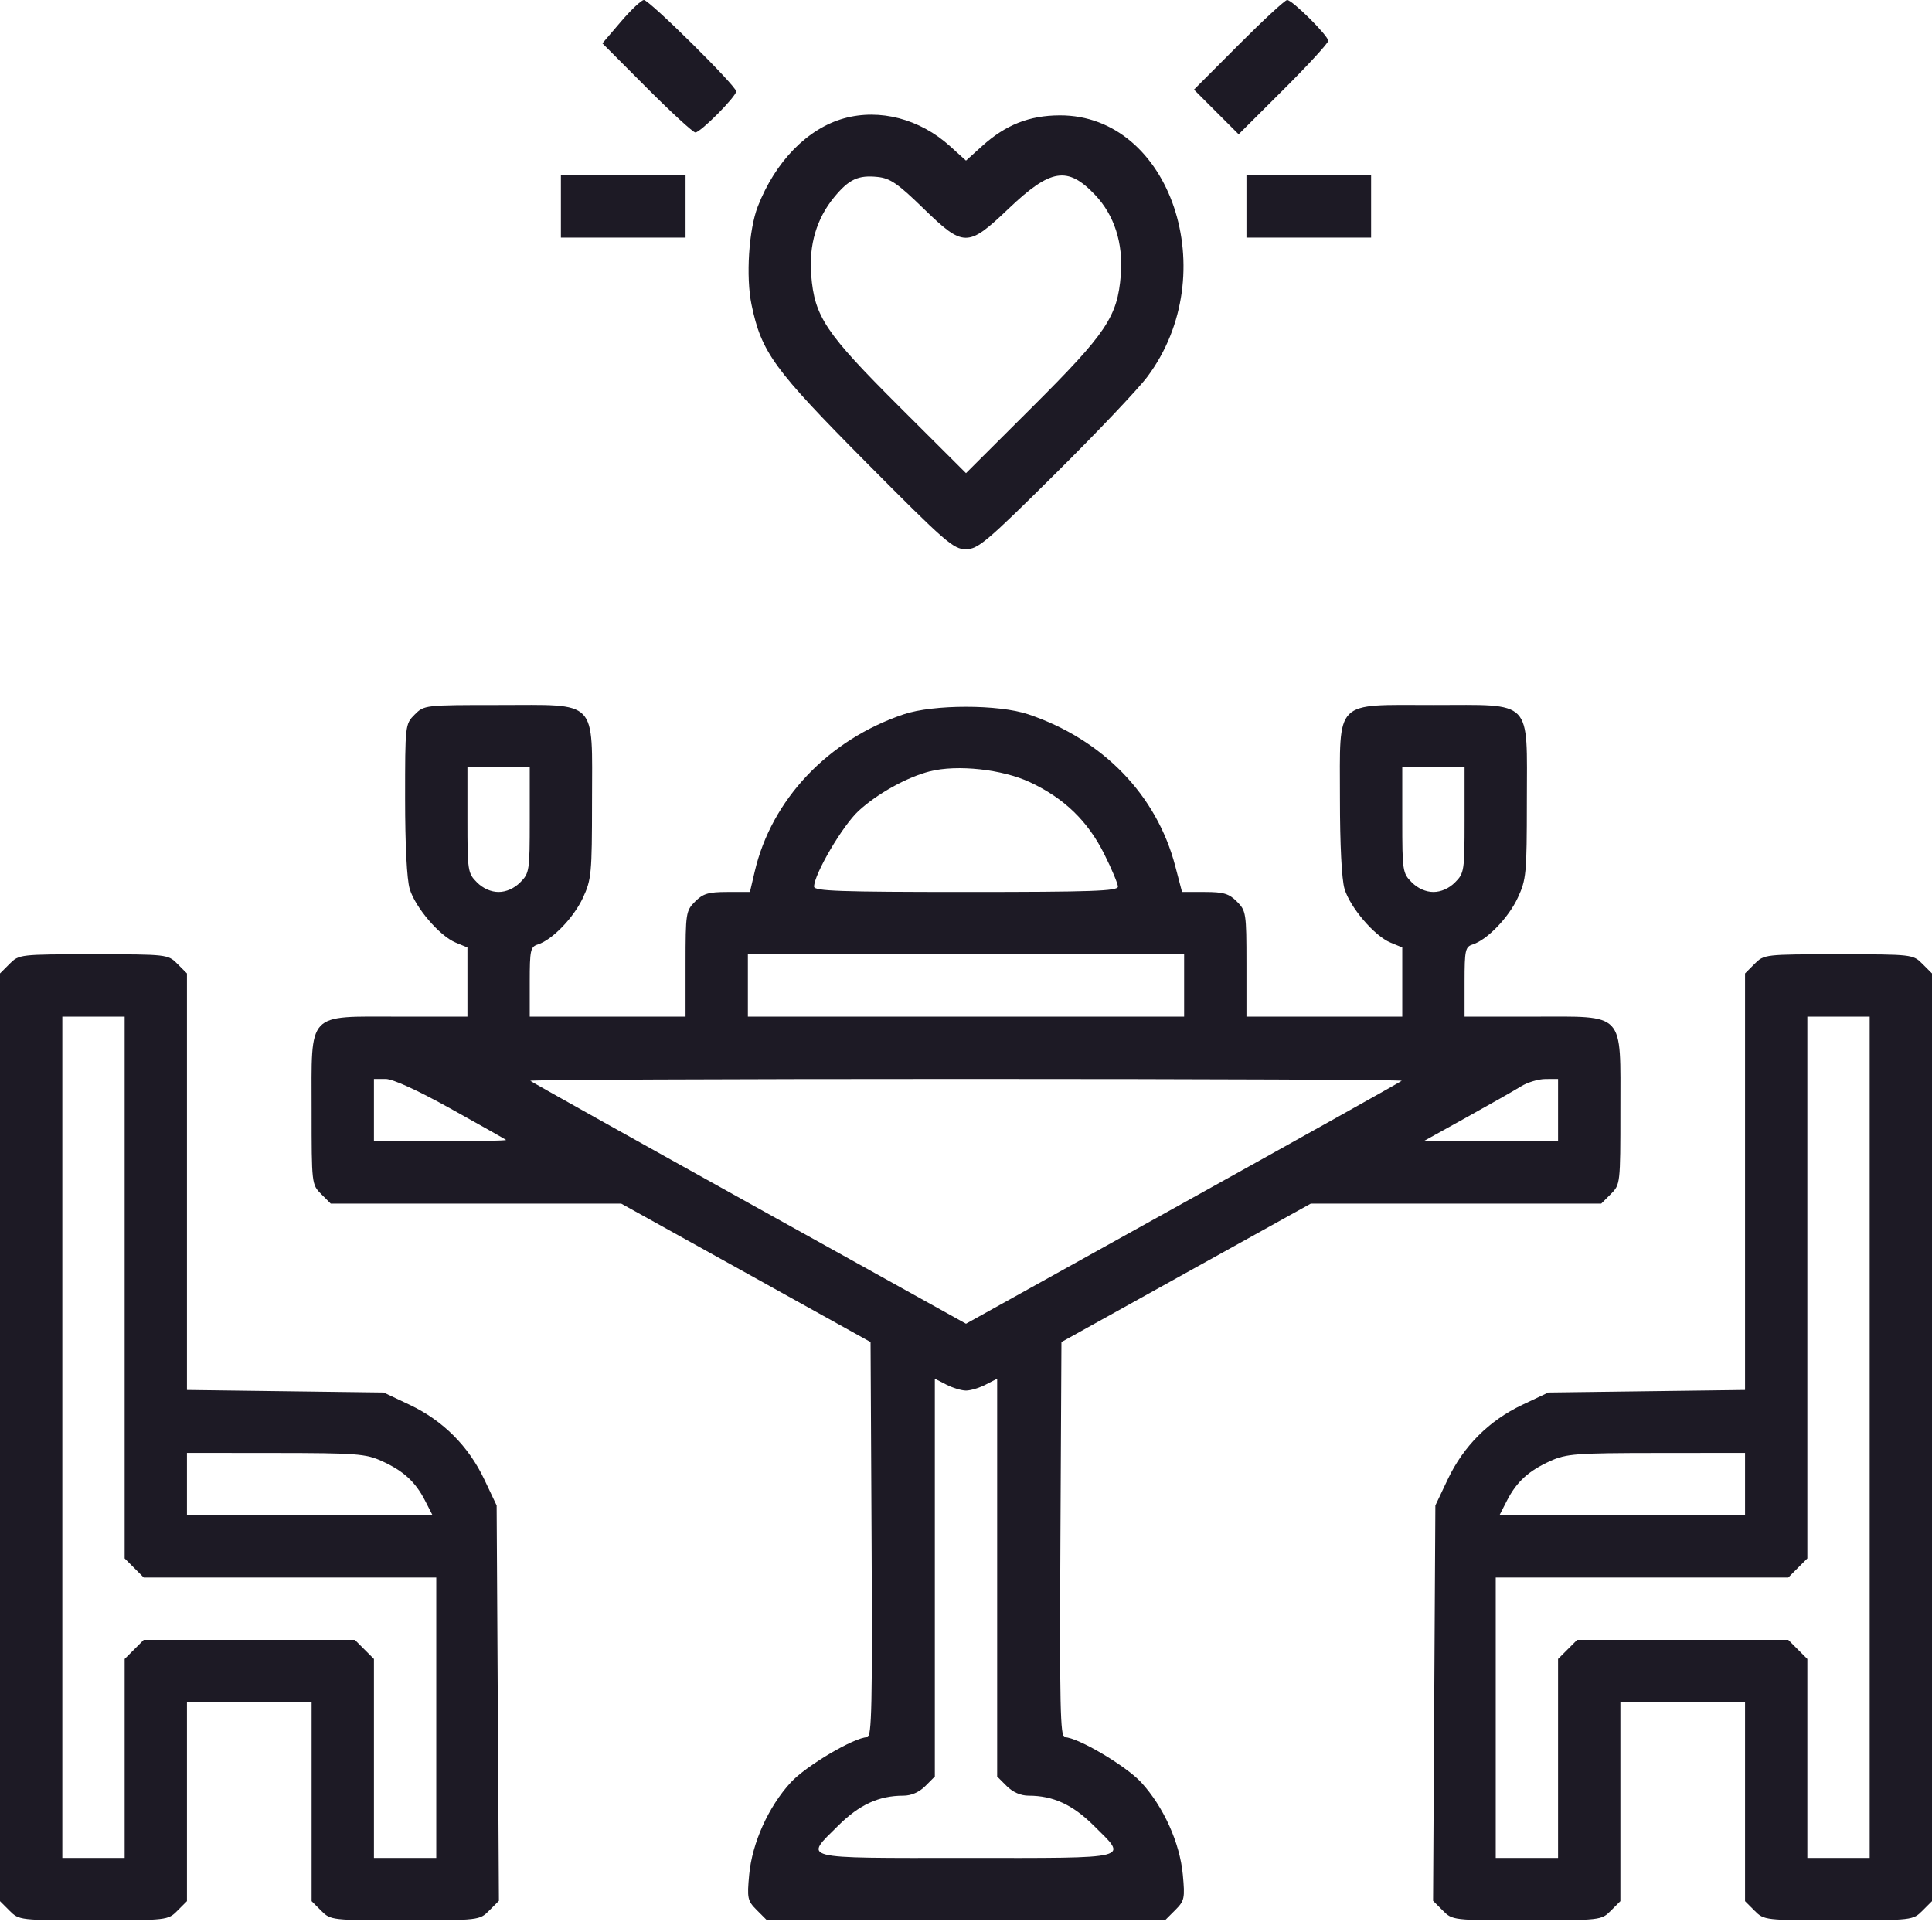 <svg width="100" height="100" viewBox="0 0 100 100" fill="none" xmlns="http://www.w3.org/2000/svg">
<path fill-rule="evenodd" clip-rule="evenodd" d="M32.138 1.121L31.18 2.242L33.48 4.549C34.745 5.817 35.875 6.855 35.992 6.855C36.259 6.855 38.105 4.996 38.105 4.728C38.105 4.448 33.612 0 33.329 0C33.201 0 32.665 0.504 32.138 1.121ZM64.112 2.319L61.8 4.638L62.956 5.794L64.112 6.95L66.431 4.638C67.707 3.366 68.75 2.229 68.75 2.113C68.75 1.846 66.891 0 66.623 0C66.514 0 65.384 1.044 64.112 2.319ZM43.684 6.126C41.798 6.652 40.134 8.353 39.224 10.685C38.756 11.884 38.6 14.33 38.899 15.77C39.412 18.238 40.046 19.11 44.842 23.942C48.929 28.061 49.351 28.429 49.988 28.428C50.619 28.427 51.039 28.074 54.599 24.546C56.753 22.412 58.908 20.141 59.387 19.501C63.363 14.182 60.604 5.95 54.853 5.97C53.276 5.975 52.051 6.46 50.832 7.561L50 8.313L49.168 7.561C47.61 6.153 45.534 5.61 43.684 6.126ZM29.032 10.685V12.298H32.258H35.484V10.685V9.073H32.258H29.032V10.685ZM47.778 10.77C49.879 12.814 50.087 12.816 52.208 10.796C54.381 8.726 55.255 8.586 56.678 10.083C57.678 11.134 58.145 12.589 58.012 14.242C57.84 16.395 57.275 17.235 53.434 21.066L50 24.491L46.566 21.066C42.725 17.235 42.16 16.395 41.988 14.242C41.862 12.681 42.266 11.312 43.176 10.208C43.945 9.274 44.422 9.053 45.432 9.159C46.075 9.227 46.474 9.501 47.778 10.77ZM64.516 10.685V12.298H67.742H70.968V10.685V9.073H67.742H64.516V10.685ZM21.463 36.987C20.972 37.478 20.968 37.512 20.968 41.349C20.968 43.729 21.059 45.52 21.205 46.007C21.494 46.973 22.751 48.443 23.582 48.788L24.194 49.041V50.831V52.621H20.656C15.837 52.621 16.129 52.309 16.129 57.46C16.129 61.277 16.133 61.313 16.624 61.803L17.119 62.298L24.638 62.299L32.157 62.3L38.609 65.882L45.06 69.465L45.113 79.692C45.157 88.26 45.12 89.919 44.888 89.919C44.226 89.919 41.725 91.396 40.934 92.254C39.78 93.506 38.932 95.385 38.778 97.028C38.663 98.263 38.689 98.385 39.177 98.873L39.699 99.395H50H60.301L60.823 98.873C61.311 98.385 61.337 98.263 61.222 97.028C61.068 95.385 60.22 93.506 59.066 92.254C58.275 91.396 55.774 89.919 55.112 89.919C54.88 89.919 54.843 88.26 54.887 79.692L54.94 69.465L61.391 65.882L67.843 62.3L75.362 62.299L82.881 62.298L83.376 61.803C83.867 61.313 83.871 61.277 83.871 57.46C83.871 52.309 84.163 52.621 79.344 52.621H75.806V50.82C75.806 49.177 75.843 49.008 76.223 48.887C76.97 48.65 78.078 47.504 78.558 46.473C79.001 45.523 79.028 45.228 79.03 41.473C79.033 36.125 79.389 36.492 74.194 36.492C69.01 36.492 69.355 36.145 69.355 41.349C69.355 43.729 69.446 45.52 69.592 46.007C69.882 46.973 71.138 48.443 71.969 48.788L72.581 49.041V50.831V52.621H68.548H64.516V49.89C64.516 47.259 64.498 47.141 64.021 46.664C63.609 46.252 63.33 46.169 62.354 46.169H61.182L60.828 44.819C59.864 41.144 57.086 38.277 53.226 36.973C51.687 36.454 48.313 36.454 46.774 36.973C42.86 38.295 39.937 41.38 39.064 45.111L38.816 46.169H37.645C36.67 46.169 36.391 46.252 35.979 46.664C35.502 47.141 35.484 47.259 35.484 49.89V52.621H31.452H27.419V50.82C27.419 49.177 27.456 49.008 27.836 48.887C28.583 48.65 29.691 47.504 30.171 46.473C30.613 45.523 30.641 45.228 30.643 41.473C30.646 36.125 31.002 36.492 25.806 36.492C21.989 36.492 21.953 36.496 21.463 36.987ZM27.419 42.449C27.419 45.079 27.401 45.198 26.924 45.674C26.613 45.986 26.199 46.169 25.806 46.169C25.414 46.169 25 45.986 24.689 45.674C24.212 45.198 24.194 45.079 24.194 42.449V39.718H25.806H27.419V42.449ZM53.312 40.488C55.081 41.316 56.3 42.494 57.155 44.204C57.544 44.982 57.863 45.742 57.863 45.894C57.863 46.122 56.511 46.169 50 46.169C43.489 46.169 42.137 46.122 42.137 45.894C42.137 45.248 43.613 42.733 44.44 41.972C45.41 41.077 46.952 40.223 48.134 39.924C49.556 39.565 51.88 39.818 53.312 40.488ZM75.806 42.449C75.806 45.079 75.788 45.198 75.311 45.674C75 45.986 74.586 46.169 74.194 46.169C73.801 46.169 73.388 45.986 73.076 45.674C72.599 45.198 72.581 45.079 72.581 42.449V39.718H74.194H75.806V42.449ZM0.495 49.89L0 50.385V74.395V98.405L0.495 98.9C0.986 99.391 1.021 99.395 4.839 99.395C8.656 99.395 8.692 99.391 9.182 98.9L9.677 98.405V93.255V88.105H12.903H16.129V93.255V98.405L16.624 98.9C17.115 99.391 17.15 99.395 20.968 99.395C24.803 99.395 24.819 99.393 25.32 98.892L25.824 98.388L25.765 88.156L25.706 77.923L25.066 76.572C24.251 74.854 22.929 73.531 21.21 72.716L19.859 72.077L14.768 72.011L9.677 71.945V61.165V50.385L9.182 49.89C8.692 49.399 8.656 49.395 4.839 49.395C1.021 49.395 0.986 49.399 0.495 49.89ZM61.29 51.008V52.621H50H38.71V51.008V49.395H50H61.29V51.008ZM90.817 49.89L90.323 50.385V61.165V71.945L85.232 72.011L80.141 72.077L78.79 72.716C77.071 73.531 75.749 74.854 74.934 76.572L74.294 77.923L74.235 88.156L74.176 98.388L74.68 98.892C75.181 99.393 75.197 99.395 79.032 99.395C82.85 99.395 82.885 99.391 83.376 98.9L83.871 98.405V93.255V88.105H87.097H90.323V93.255V98.405L90.817 98.9C91.308 99.391 91.344 99.395 95.161 99.395C98.979 99.395 99.014 99.391 99.505 98.9L100 98.405V74.395V50.385L99.505 49.89C99.014 49.399 98.979 49.395 95.161 49.395C91.344 49.395 91.308 49.399 90.817 49.89ZM6.452 66.642V80.663L6.947 81.158L7.441 81.653H15.011H22.581V88.911V96.169H20.968H19.355V91.019V85.869L18.86 85.374L18.365 84.879H12.903H7.441L6.947 85.374L6.452 85.869V91.019V96.169H4.839H3.226V74.395V52.621H4.839H6.452V66.642ZM96.774 74.395V96.169H95.161H93.548V91.019V85.869L93.053 85.374L92.559 84.879H87.097H81.635L81.14 85.374L80.645 85.869V91.019V96.169H79.032H77.419V88.911V81.653H84.989H92.559L93.053 81.158L93.548 80.663V66.642V52.621H95.161H96.774V74.395ZM23.336 57.389C24.861 58.237 26.147 58.963 26.193 59.002C26.239 59.041 24.719 59.073 22.816 59.073H19.355V57.46V55.847H19.959C20.336 55.847 21.607 56.427 23.336 57.389ZM72.552 55.942C72.5 55.995 67.404 58.845 61.228 62.277L50 68.516L38.772 62.277C32.596 58.845 27.5 55.995 27.448 55.942C27.395 55.89 37.544 55.847 50 55.847C62.456 55.847 72.605 55.89 72.552 55.942ZM80.645 57.46V59.073L77.167 59.069L73.689 59.065L75.907 57.834C77.127 57.157 78.397 56.434 78.73 56.228C79.062 56.022 79.629 55.852 79.99 55.85L80.645 55.847V57.46ZM50 71.976C50.233 71.976 50.691 71.837 51.018 71.668L51.613 71.361V81.657V91.954L52.108 92.449C52.426 92.766 52.832 92.944 53.244 92.944C54.506 92.944 55.519 93.409 56.603 94.486C58.388 96.26 58.746 96.169 50 96.169C41.254 96.169 41.612 96.26 43.397 94.486C44.481 93.409 45.494 92.944 46.756 92.944C47.168 92.944 47.574 92.766 47.892 92.449L48.387 91.954V81.657V71.361L48.982 71.668C49.309 71.837 49.767 71.976 50 71.976ZM19.758 75.622C20.883 76.132 21.499 76.695 22 77.671L22.387 78.427H16.032H9.677V76.814V75.202L14.264 75.206C18.444 75.21 18.931 75.247 19.758 75.622ZM90.323 76.814V78.427H83.968H77.613L78 77.671C78.501 76.695 79.117 76.132 80.242 75.622C81.069 75.247 81.556 75.21 85.736 75.206L90.323 75.202V76.814Z" fill="#1D1A25"/>
</svg>
